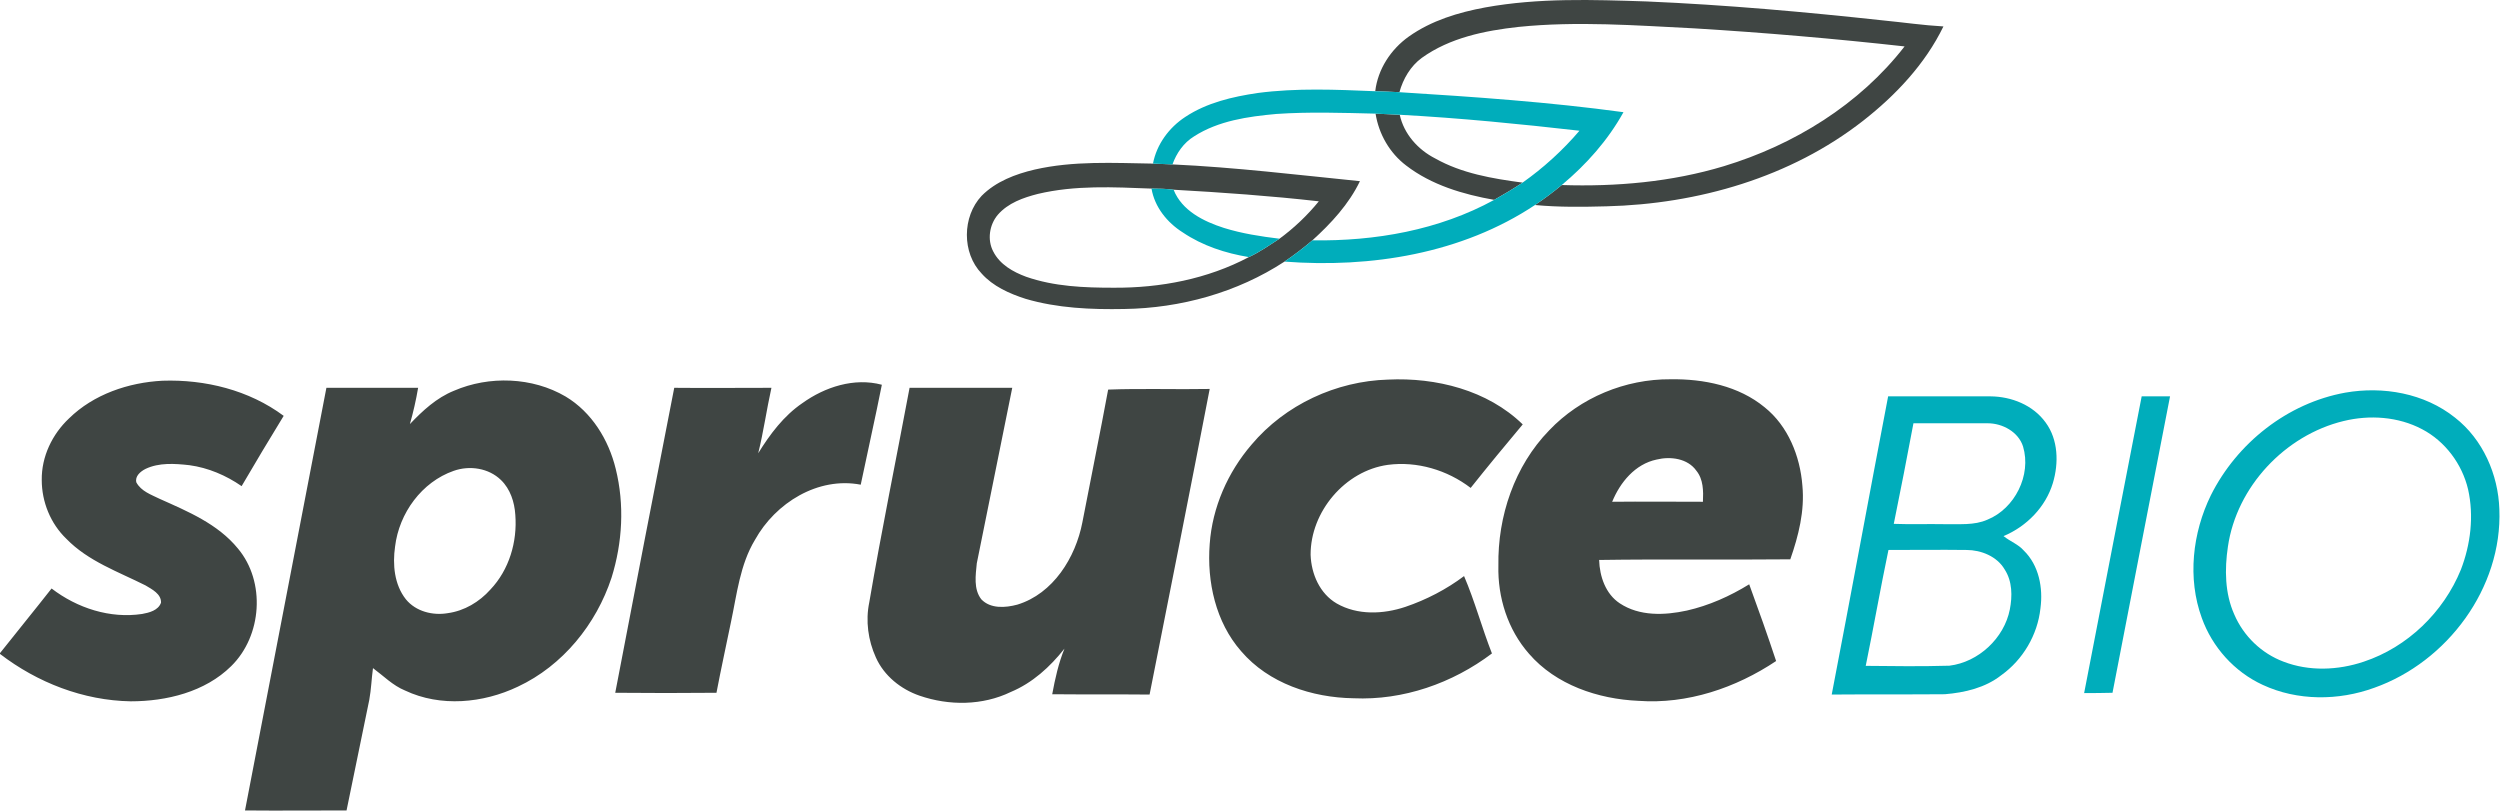 <svg version="1.2" xmlns="http://www.w3.org/2000/svg" viewBox="0 0 1551 503" width="1551" height="503"><style>.a{fill:#3f4543}.b{fill:#00adbb}</style><path fill-rule="evenodd" class="a" d="m921.5 4.6c33.1-6 66.7-4.8 100.1-3.7 49.1 2.1 98.1 6.5 147 11.8 12.3 1.2 24.6 3 37.1 3.7-11.3 23.3-29.6 42.7-49.8 58.5-45 35.2-102.6 51.7-159.2 53.1-14.8 0.4-29.6 0.6-44.4-0.8 5.8-3.9 11.3-8 16.6-12.4 33.9 1.1 68.1-1.9 100.6-11.7 43.5-13.2 84.1-38.2 112.1-74.3q-64.9-7.2-130.4-11.2c-36.2-1.8-72.8-4.6-109.1-0.9-20.9 2.3-42.6 6.7-60 19.2-7 5.1-11.6 13-13.9 21.3q-7.4-0.4-15-0.6c1.6-13.7 9.7-26 20.8-33.9 14.1-10 30.8-15 47.5-18.1zm-68.1 65.9q7.4 0.4 15 0.7c2.6 12 11.4 21.7 22 27.1 16.5 9.3 35.5 12.5 54.2 15-5.7 3.8-11.6 7.3-17.6 10.7-19.2-3.4-38.9-9.2-54.6-21.3-10.2-7.7-17-19.5-19-32.2zm-211.5 34.7c24.1-5.5 48.9-4.1 73.4-3.7q6.2 0.3 12.1 0.5c38.9 1.8 77.6 6.5 116.3 10.4-6.8 14.2-17.9 26.2-29.5 36.7q-8.3 7.1-17.3 13.2c-29.3 19.2-64.5 28.9-99.4 29.4-20.6 0.4-41.5-0.5-61.2-6.3-10-3.2-20.3-7.8-27.3-15.7-12.3-12.8-12.1-35.3 0-48.2 8.8-8.9 21-13.5 32.9-16.3zm2 15.1c-9 2.3-18.5 5.6-24.9 13-5.2 6.2-6.6 15.5-2.8 22.7 4.1 8.1 12.3 12.7 20.4 15.7 17.5 6.1 36.1 6.8 54.2 6.8 29.1 0.2 58.3-5.4 84-19 6.7-3.1 12.8-7.4 19-11.4 9.1-6.7 17.2-14.4 24.4-23.2-29.9-3.4-60-5.5-90.1-7.2-4.5-0.6-9.1-0.7-13.7-0.7-23.6-0.9-47.3-2.2-70.5 3.3z"/><path fill-rule="evenodd" class="a" d="m776.5 275.8c20.8-24.7 52.5-39.4 84.7-40.3 29.7-1.4 61.6 6.5 83.5 27.8-10.9 13-21.8 26.2-32.3 39.4-14.5-11.1-33.3-16.7-51.4-14.3-26.6 3.7-48 29.1-47.9 55.8 0.4 11.9 5.7 24.1 16.2 30.2 12.9 7.4 28.9 6.7 42.6 2.1 13-4.4 25.5-10.9 36.4-19.1 6.7 15.6 11.1 32.2 17.3 48-24.5 18.5-55.1 29.2-85.9 27.8-25.7-0.4-52.6-9.2-69.7-29.2-15.8-18-21.3-43.1-19.5-66.5 1.6-22.7 11.2-44.5 26-61.7zm184.6-8.8c19.4-20.4 47.3-31.9 75.3-31.7 20.6-0.3 42.3 4.1 58.4 17.4 14.5 11.6 22 30.3 23.4 48.6 1.5 15.6-2.4 31.1-7.5 45.7-39.6 0.4-79-0.2-118.6 0.4 0.3 10.2 4 21.1 12.8 26.9 12.2 8.1 27.8 7.5 41.6 4.5 13.7-3.1 26.7-8.9 38.7-16.3 5.8 15.8 11.4 31.6 16.7 47.6-25 16.7-55.1 26.9-85.4 24.7-25.1-1.1-51.2-9.9-67.9-29.2-13.2-15-19.5-35-19-54.7-0.5-30.6 10-61.8 31.5-83.9zm39.1 44.3c18.6-0.2 37.5 0 56.3 0 0.3-6.7 0.3-13.9-4.1-19.3-5.4-7.6-16-9-24.6-6.9-13.4 2.8-22.7 14.2-27.6 26.2zm-957.4-51.7c15.3-15 36.9-22.3 58-23.4 26.4-0.9 53.7 5.8 75.2 21.8-8.8 14.4-17.6 29-26.1 43.6-9.7-6.7-20.7-11.4-32.4-13-9.1-1-18.8-1.7-27.2 2.3-3.2 1.6-6.7 4.6-5.7 8.4 3 5.5 9.2 7.6 14.5 10.2 17.4 7.8 36 15.5 48.5 30.8 17.3 20.6 15 54.2-4.2 73-16.2 16-40.1 21.8-62.3 21.8-29.4-0.5-57.9-11.6-81.1-29.4v-0.5c10.6-13.4 21.5-26.7 32-40.1 15.9 12.2 36.3 18.8 56.2 15.8 4.4-0.8 10-2.2 11.7-7 0.2-5.4-5.6-8.3-9.6-10.7-16.9-8.5-35.6-15-49.1-28.9-9.9-9.5-15.3-23-15.3-36.5-0.2-14.5 6.5-28.4 16.9-38.2zm238.9-17.2c21.8-9.4 48.6-8.5 69.2 3.6 16.2 9.7 26.7 26.8 31.1 44.9 5.5 22.2 4.2 45.7-2.6 67.5-9.5 28.9-30.3 54.6-58.1 67.6-21.6 10.3-48 12.8-70 2.4-7.6-3.1-13.4-9.1-19.9-13.9-0.9 6.5-1.1 13.2-2.3 19.7q-7 34.3-14.1 68.6c-20.9 0-42 0.2-63 0 16.9-87.4 33.6-174.8 50.5-262.2 19 0 37.9 0 56.9 0-1.3 7.7-3 15.1-5.1 22.5 7.9-8.3 16.5-16.3 27.4-20.7zm-0.2 49.7c-19.8 6.9-33.9 26.2-36.4 47-1.6 11.1-0.5 23.6 6.7 32.7 6.2 7.6 16.7 10.2 26 8.6 10.3-1.4 19.6-7 26.4-14.6 11.7-12.3 16.8-29.7 15.5-46.4-0.5-7.9-3.1-16-8.9-21.6-7.6-7.4-19.4-9.2-29.3-5.7zm216.3-42c13.9-10 32.2-16 49.3-11.4-4.1 20.7-8.8 41.3-13.1 62-26.5-5.1-52.9 11.3-65.6 34.2-9.3 15.4-11.2 33.6-14.9 51-3 14.6-6.2 29.2-9 43.9q-31.4 0.3-62.8 0c12.1-63.1 24.2-126.1 36.6-189.2 20 0.2 40.1 0 60.3 0-3 13.5-4.9 27.3-8.2 40.6 7.3-11.8 15.8-23.2 27.4-31.1zm66.5-9.5c21.3 0 42.4 0 63.7 0q-10.9 54.3-22 108.9c-0.7 7.3-2.1 16 2.8 22.3 5.7 6 15 5.3 22.4 3.3 22.2-6.8 36.1-29.2 40.3-51 5.3-27.6 10.9-54.8 16-82.4 21.1-0.8 42 0 63-0.4-12.2 63.3-24.8 126.5-37.3 189.6-20.1-0.2-40.3 0-60.4-0.2 1.8-9.7 3.9-19.2 7.6-28.3-9 11.4-19.9 21.3-33.3 26.9-17.6 8.5-38.3 8.6-56.6 2.3-11.6-4-22-12.3-27.1-23.7-4.8-10.6-6.5-22.7-4.1-34.2 7.6-44.5 16.7-88.8 25-133.1z"/><path class="b" d="m780.2 57.7c24.3-3.2 48.8-2.1 73-1.1q7.6 0.2 15 0.6c46.5 2.9 92.9 6.1 139 12.4-9.7 17.5-23 32.4-38.3 45.2-5.3 4.4-10.8 8.5-16.6 12.4-45.4 30.2-101.9 39.2-155.4 35.1q9-6.1 17.3-13.2c38.9 0.6 78.5-6.3 112.8-25.1 6-3.4 11.9-6.9 17.6-10.7 13-9.2 25-20.1 35.3-32.2-37.1-4.2-74.2-7.9-111.5-9.9q-7.6-0.3-15-0.7c-20.6-0.5-41.2-1.2-61.6 0.2-17.6 1.6-35.9 4.2-51 13.9-6.5 4-10.9 10.4-13.4 17.4q-5.9-0.2-12.1-0.5c2.3-12 10-22.4 20.1-29 13.3-8.8 29.2-12.5 44.8-14.8zm-65.8 59.3c4.6 0 9.2 0.1 13.7 0.7 5.1 13 18.7 19.7 31.2 23.7 11.2 3.5 22.9 5.3 34.5 6.7-6.2 4-12.3 8.3-19 11.4-14.5-2.4-28.7-7-41-15.3-9.7-6.1-17.5-15.8-19.4-27.2z"/><path fill-rule="evenodd" class="b" d="m1455 243.6c23.4-4.1 49.1 0.3 68.1 15.5 17.3 13.5 26.8 35.3 27.5 56.9 1.9 48.8-32.4 94.7-77.6 110.7-22.2 8.1-47.7 8.2-69.2-1.8-17.6-8.1-31.3-23.4-37.8-41.5-9-24.6-5.8-52.8 5.6-76.1 16.2-32.4 47.5-57.2 83.4-63.7zm-1 17.6c-36.4 8.8-66.4 40.8-71.8 77.9-2.1 14.1-1.9 29 3.9 42 5.8 13.6 17 24.3 30.6 29.4 15.8 6.1 33.8 5.4 49.8 0 27.1-9 49.4-30.6 60.2-57 6.1-15.8 8.2-33.4 4.5-49.9-3.7-15.7-14.2-29.8-28.5-37.3-14.9-7.9-32.7-9-48.7-5.1zm-317.6 169.7c11.9-61.7 23.2-123.5 35-185h63.5c13 0.1 26.4 5.4 34.2 16.2 7.9 10.7 8.2 25.3 4.5 37.6-4.5 14.9-16.3 26.9-30.6 32.9 4.1 3.3 9.2 5.1 12.5 8.9 9.5 9.2 12.1 23.3 10.4 35.9-1.8 16.6-10.9 31.9-24.3 41.5-9.9 7.8-22.7 10.8-35 11.8-23.4 0.2-46.8 0-70.2 0.2zm50.7-168.3c-3.9 20.9-8 41.7-12.2 62.4 10.6 0.4 21.1 0 31.7 0.2 8.8-0.2 18.1 0.9 26.4-2.8 17-6.9 27.4-27.6 22.1-45.4-2.9-9.1-12.8-14.4-21.9-14.4zm-15.5 78.6c-5 23.9-9.2 48-14.1 71.9 17.2 0.2 34.7 0.4 51.9-0.1 18.1-2.2 34-17.1 37.5-34.9 1.6-8.2 1.6-17.4-3.2-24.8-4.7-8.1-14.6-12.1-23.7-12.1-16.2-0.2-32.4 0-48.4 0zm121.4 88.8c11.9-61.4 23.7-122.7 35.7-184.1h17.6c-12 61.4-23.8 122.7-35.7 183.9q-8.8 0.2-17.6 0.2z"/></svg>